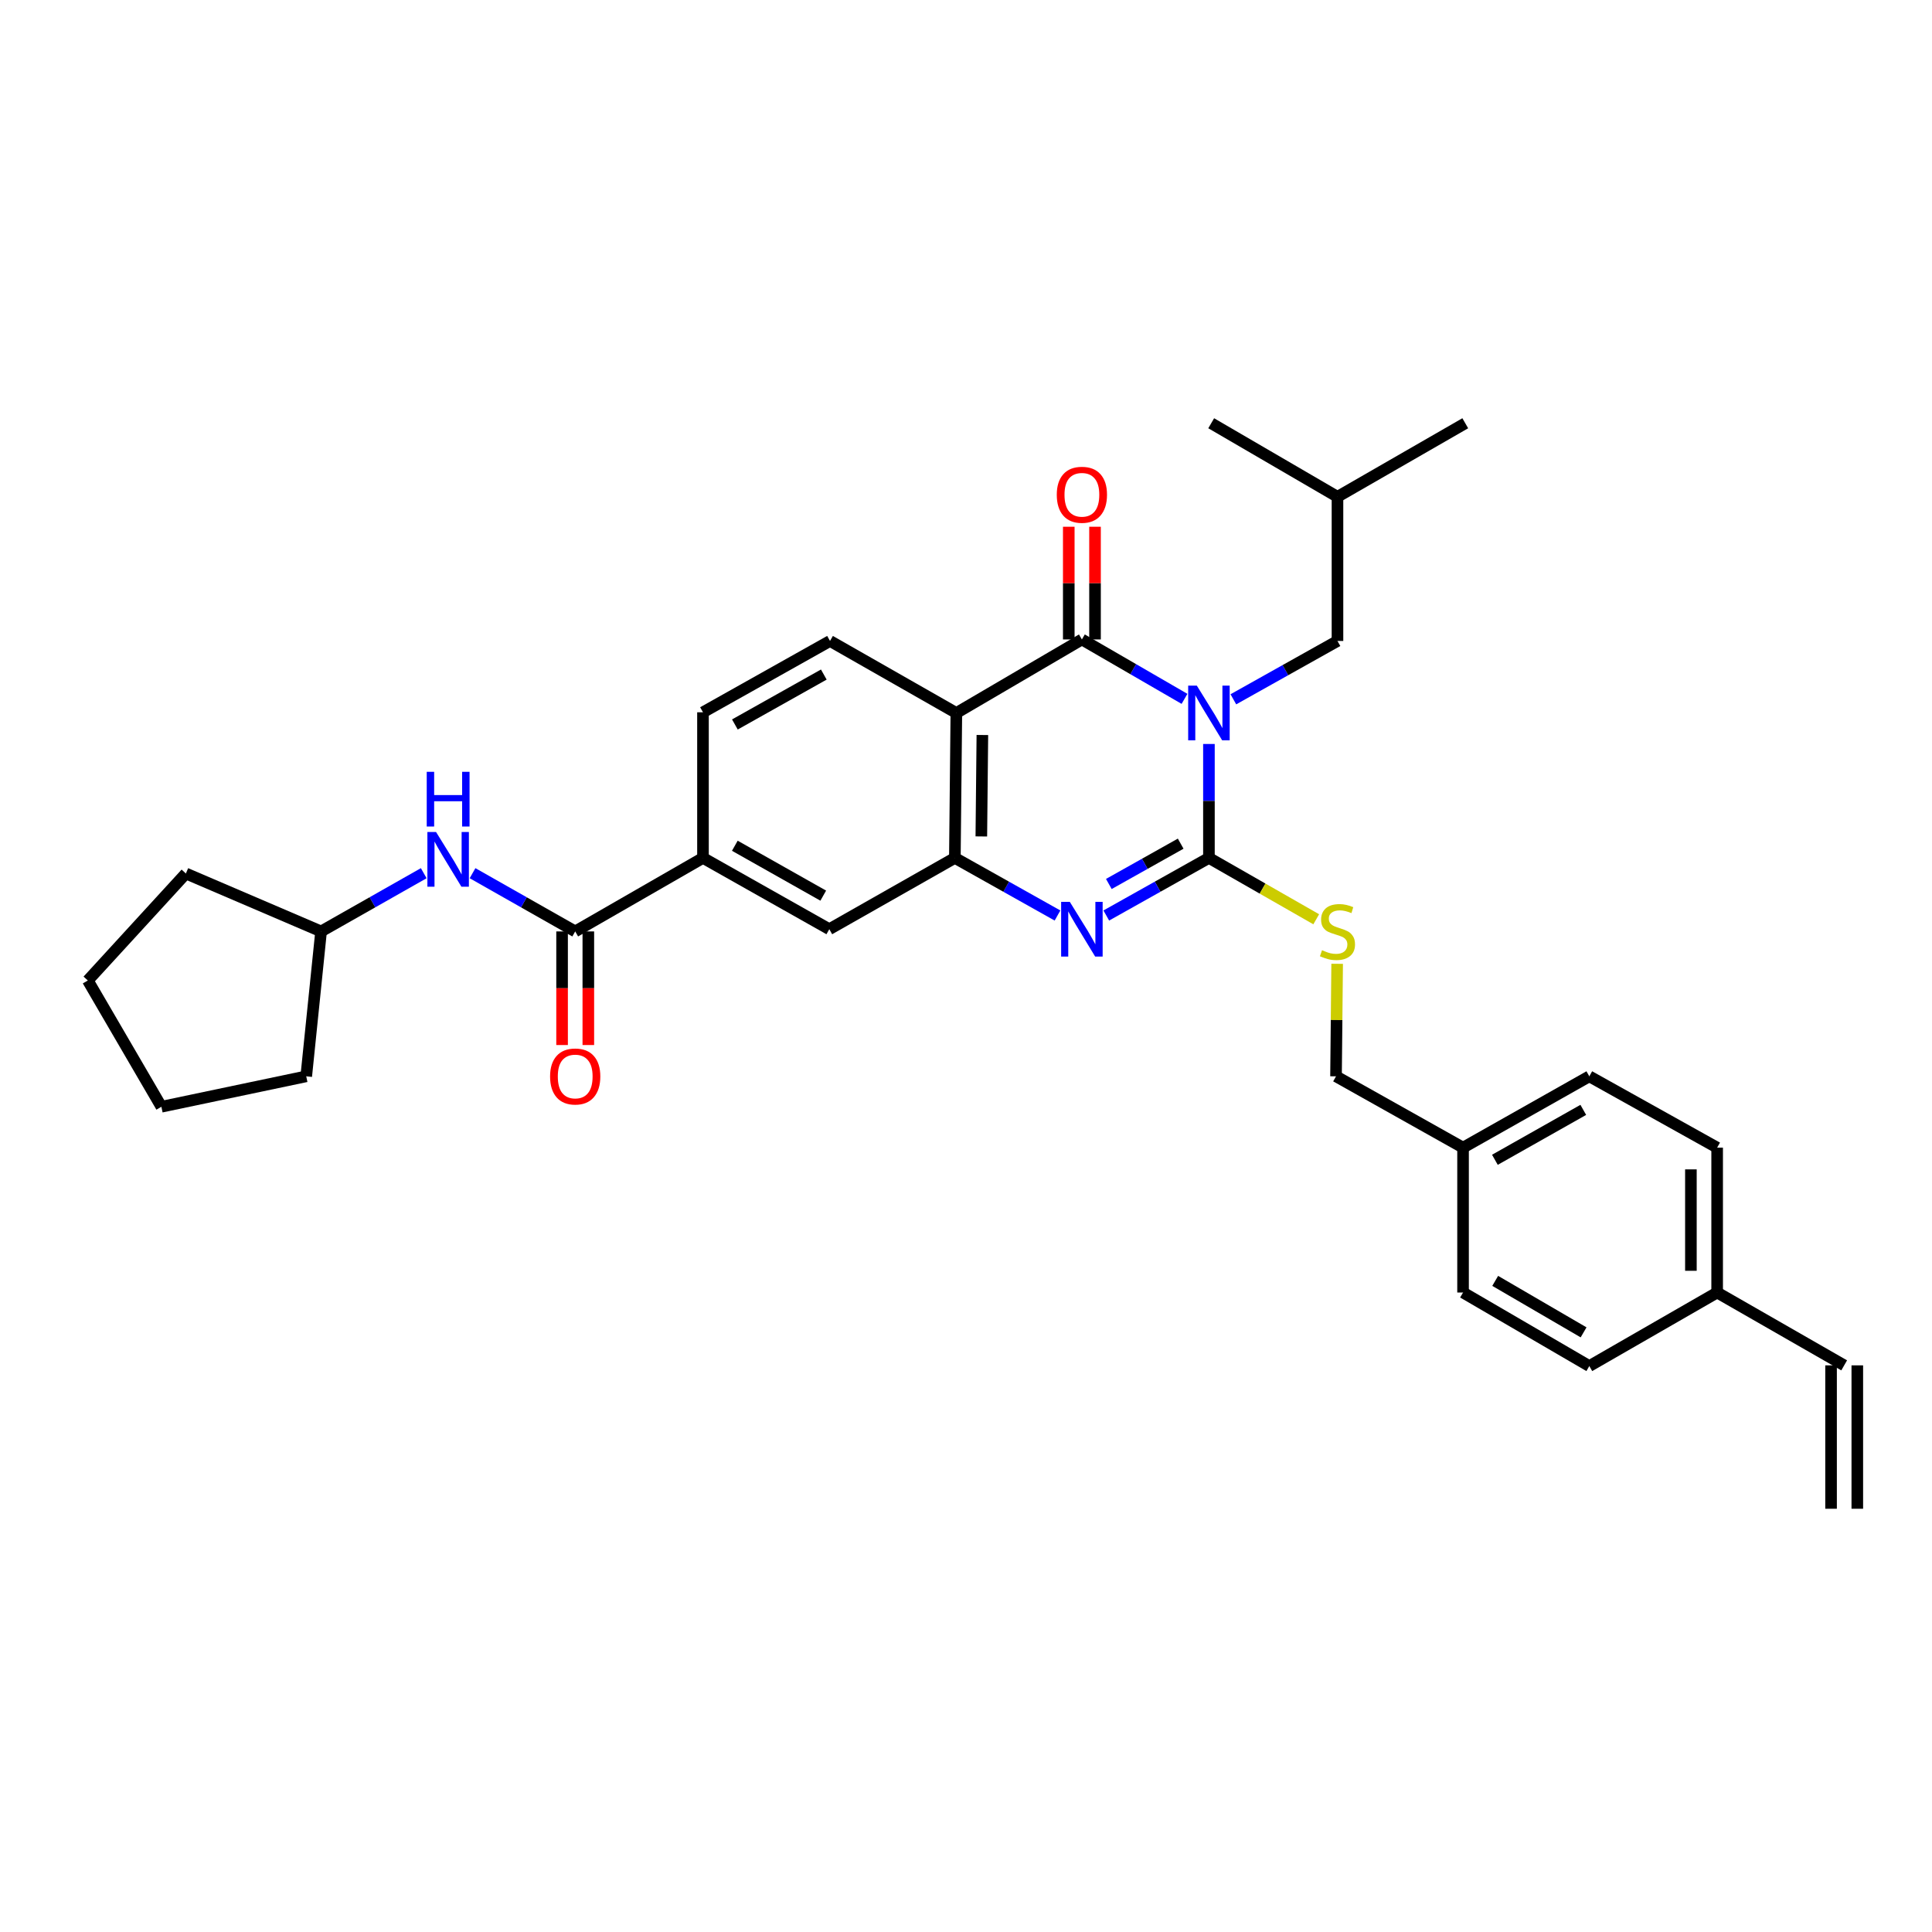<?xml version='1.0' encoding='iso-8859-1'?>
<svg version='1.1' baseProfile='full'
              xmlns='http://www.w3.org/2000/svg'
                      xmlns:rdkit='http://www.rdkit.org/xml'
                      xmlns:xlink='http://www.w3.org/1999/xlink'
                  xml:space='preserve'
width='1000px' height='1000px' viewBox='0 0 1000 1000'>
<!-- END OF HEADER -->
<rect style='opacity:1.0;fill:#FFFFFF;stroke:none' width='1000' height='1000' x='0' y='0'> </rect>
<path class='bond-0' d='M 625.739,385.081 L 625.739,414.567' style='fill:none;fill-rule:evenodd;stroke:#0000FF;stroke-width:6px;stroke-linecap:butt;stroke-linejoin:miter;stroke-opacity:1' />
<path class='bond-0' d='M 625.739,414.567 L 625.739,444.052' style='fill:none;fill-rule:evenodd;stroke:#000000;stroke-width:6px;stroke-linecap:butt;stroke-linejoin:miter;stroke-opacity:1' />
<path class='bond-1' d='M 613.099,361.728 L 586.543,346.353' style='fill:none;fill-rule:evenodd;stroke:#0000FF;stroke-width:6px;stroke-linecap:butt;stroke-linejoin:miter;stroke-opacity:1' />
<path class='bond-1' d='M 586.543,346.353 L 559.986,330.978' style='fill:none;fill-rule:evenodd;stroke:#000000;stroke-width:6px;stroke-linecap:butt;stroke-linejoin:miter;stroke-opacity:1' />
<path class='bond-11' d='M 638.385,361.96 L 665.331,346.861' style='fill:none;fill-rule:evenodd;stroke:#0000FF;stroke-width:6px;stroke-linecap:butt;stroke-linejoin:miter;stroke-opacity:1' />
<path class='bond-11' d='M 665.331,346.861 L 692.276,331.762' style='fill:none;fill-rule:evenodd;stroke:#000000;stroke-width:6px;stroke-linecap:butt;stroke-linejoin:miter;stroke-opacity:1' />
<path class='bond-2' d='M 625.739,444.052 L 599.175,458.959' style='fill:none;fill-rule:evenodd;stroke:#000000;stroke-width:6px;stroke-linecap:butt;stroke-linejoin:miter;stroke-opacity:1' />
<path class='bond-2' d='M 599.175,458.959 L 572.611,473.866' style='fill:none;fill-rule:evenodd;stroke:#0000FF;stroke-width:6px;stroke-linecap:butt;stroke-linejoin:miter;stroke-opacity:1' />
<path class='bond-2' d='M 611.121,436.677 L 592.526,447.111' style='fill:none;fill-rule:evenodd;stroke:#000000;stroke-width:6px;stroke-linecap:butt;stroke-linejoin:miter;stroke-opacity:1' />
<path class='bond-2' d='M 592.526,447.111 L 573.932,457.546' style='fill:none;fill-rule:evenodd;stroke:#0000FF;stroke-width:6px;stroke-linecap:butt;stroke-linejoin:miter;stroke-opacity:1' />
<path class='bond-6' d='M 625.739,444.052 L 653.509,459.934' style='fill:none;fill-rule:evenodd;stroke:#000000;stroke-width:6px;stroke-linecap:butt;stroke-linejoin:miter;stroke-opacity:1' />
<path class='bond-6' d='M 653.509,459.934 L 681.28,475.816' style='fill:none;fill-rule:evenodd;stroke:#CCCC00;stroke-width:6px;stroke-linecap:butt;stroke-linejoin:miter;stroke-opacity:1' />
<path class='bond-3' d='M 559.986,330.978 L 495.004,369.046' style='fill:none;fill-rule:evenodd;stroke:#000000;stroke-width:6px;stroke-linecap:butt;stroke-linejoin:miter;stroke-opacity:1' />
<path class='bond-12' d='M 566.779,330.978 L 566.779,301.811' style='fill:none;fill-rule:evenodd;stroke:#000000;stroke-width:6px;stroke-linecap:butt;stroke-linejoin:miter;stroke-opacity:1' />
<path class='bond-12' d='M 566.779,301.811 L 566.779,272.644' style='fill:none;fill-rule:evenodd;stroke:#FF0000;stroke-width:6px;stroke-linecap:butt;stroke-linejoin:miter;stroke-opacity:1' />
<path class='bond-12' d='M 553.194,330.978 L 553.194,301.811' style='fill:none;fill-rule:evenodd;stroke:#000000;stroke-width:6px;stroke-linecap:butt;stroke-linejoin:miter;stroke-opacity:1' />
<path class='bond-12' d='M 553.194,301.811 L 553.194,272.644' style='fill:none;fill-rule:evenodd;stroke:#FF0000;stroke-width:6px;stroke-linecap:butt;stroke-linejoin:miter;stroke-opacity:1' />
<path class='bond-32' d='M 547.361,473.866 L 520.798,458.959' style='fill:none;fill-rule:evenodd;stroke:#0000FF;stroke-width:6px;stroke-linecap:butt;stroke-linejoin:miter;stroke-opacity:1' />
<path class='bond-32' d='M 520.798,458.959 L 494.234,444.052' style='fill:none;fill-rule:evenodd;stroke:#000000;stroke-width:6px;stroke-linecap:butt;stroke-linejoin:miter;stroke-opacity:1' />
<path class='bond-4' d='M 495.004,369.046 L 494.234,444.052' style='fill:none;fill-rule:evenodd;stroke:#000000;stroke-width:6px;stroke-linecap:butt;stroke-linejoin:miter;stroke-opacity:1' />
<path class='bond-4' d='M 508.473,380.437 L 507.934,432.94' style='fill:none;fill-rule:evenodd;stroke:#000000;stroke-width:6px;stroke-linecap:butt;stroke-linejoin:miter;stroke-opacity:1' />
<path class='bond-9' d='M 495.004,369.046 L 429.614,331.762' style='fill:none;fill-rule:evenodd;stroke:#000000;stroke-width:6px;stroke-linecap:butt;stroke-linejoin:miter;stroke-opacity:1' />
<path class='bond-8' d='M 494.234,444.052 L 429.244,480.951' style='fill:none;fill-rule:evenodd;stroke:#000000;stroke-width:6px;stroke-linecap:butt;stroke-linejoin:miter;stroke-opacity:1' />
<path class='bond-5' d='M 297.724,482.105 L 363.861,444.052' style='fill:none;fill-rule:evenodd;stroke:#000000;stroke-width:6px;stroke-linecap:butt;stroke-linejoin:miter;stroke-opacity:1' />
<path class='bond-10' d='M 297.724,482.105 L 271.155,467.034' style='fill:none;fill-rule:evenodd;stroke:#000000;stroke-width:6px;stroke-linecap:butt;stroke-linejoin:miter;stroke-opacity:1' />
<path class='bond-10' d='M 271.155,467.034 L 244.587,451.963' style='fill:none;fill-rule:evenodd;stroke:#0000FF;stroke-width:6px;stroke-linecap:butt;stroke-linejoin:miter;stroke-opacity:1' />
<path class='bond-13' d='M 290.931,482.105 L 290.931,511.507' style='fill:none;fill-rule:evenodd;stroke:#000000;stroke-width:6px;stroke-linecap:butt;stroke-linejoin:miter;stroke-opacity:1' />
<path class='bond-13' d='M 290.931,511.507 L 290.931,540.908' style='fill:none;fill-rule:evenodd;stroke:#FF0000;stroke-width:6px;stroke-linecap:butt;stroke-linejoin:miter;stroke-opacity:1' />
<path class='bond-13' d='M 304.517,482.105 L 304.517,511.507' style='fill:none;fill-rule:evenodd;stroke:#000000;stroke-width:6px;stroke-linecap:butt;stroke-linejoin:miter;stroke-opacity:1' />
<path class='bond-13' d='M 304.517,511.507 L 304.517,540.908' style='fill:none;fill-rule:evenodd;stroke:#FF0000;stroke-width:6px;stroke-linecap:butt;stroke-linejoin:miter;stroke-opacity:1' />
<path class='bond-17' d='M 692.107,498.86 L 691.814,527.982' style='fill:none;fill-rule:evenodd;stroke:#CCCC00;stroke-width:6px;stroke-linecap:butt;stroke-linejoin:miter;stroke-opacity:1' />
<path class='bond-17' d='M 691.814,527.982 L 691.521,557.103' style='fill:none;fill-rule:evenodd;stroke:#000000;stroke-width:6px;stroke-linecap:butt;stroke-linejoin:miter;stroke-opacity:1' />
<path class='bond-7' d='M 363.861,444.052 L 363.861,368.676' style='fill:none;fill-rule:evenodd;stroke:#000000;stroke-width:6px;stroke-linecap:butt;stroke-linejoin:miter;stroke-opacity:1' />
<path class='bond-33' d='M 363.861,444.052 L 429.244,480.951' style='fill:none;fill-rule:evenodd;stroke:#000000;stroke-width:6px;stroke-linecap:butt;stroke-linejoin:miter;stroke-opacity:1' />
<path class='bond-33' d='M 380.346,437.755 L 426.113,463.585' style='fill:none;fill-rule:evenodd;stroke:#000000;stroke-width:6px;stroke-linecap:butt;stroke-linejoin:miter;stroke-opacity:1' />
<path class='bond-14' d='M 429.614,331.762 L 363.861,368.676' style='fill:none;fill-rule:evenodd;stroke:#000000;stroke-width:6px;stroke-linecap:butt;stroke-linejoin:miter;stroke-opacity:1' />
<path class='bond-14' d='M 426.401,349.146 L 380.375,374.985' style='fill:none;fill-rule:evenodd;stroke:#000000;stroke-width:6px;stroke-linecap:butt;stroke-linejoin:miter;stroke-opacity:1' />
<path class='bond-20' d='M 219.326,451.963 L 192.758,467.034' style='fill:none;fill-rule:evenodd;stroke:#0000FF;stroke-width:6px;stroke-linecap:butt;stroke-linejoin:miter;stroke-opacity:1' />
<path class='bond-20' d='M 192.758,467.034 L 166.189,482.105' style='fill:none;fill-rule:evenodd;stroke:#000000;stroke-width:6px;stroke-linecap:butt;stroke-linejoin:miter;stroke-opacity:1' />
<path class='bond-25' d='M 692.276,331.762 L 692.276,257.142' style='fill:none;fill-rule:evenodd;stroke:#000000;stroke-width:6px;stroke-linecap:butt;stroke-linejoin:miter;stroke-opacity:1' />
<path class='bond-15' d='M 954.545,706.706 L 888.793,669.007' style='fill:none;fill-rule:evenodd;stroke:#000000;stroke-width:6px;stroke-linecap:butt;stroke-linejoin:miter;stroke-opacity:1' />
<path class='bond-16' d='M 947.753,706.706 L 947.753,780.927' style='fill:none;fill-rule:evenodd;stroke:#000000;stroke-width:6px;stroke-linecap:butt;stroke-linejoin:miter;stroke-opacity:1' />
<path class='bond-16' d='M 961.338,706.706 L 961.338,780.927' style='fill:none;fill-rule:evenodd;stroke:#000000;stroke-width:6px;stroke-linecap:butt;stroke-linejoin:miter;stroke-opacity:1' />
<path class='bond-19' d='M 691.521,557.103 L 757.273,594.017' style='fill:none;fill-rule:evenodd;stroke:#000000;stroke-width:6px;stroke-linecap:butt;stroke-linejoin:miter;stroke-opacity:1' />
<path class='bond-18' d='M 888.793,669.007 L 888.793,594.017' style='fill:none;fill-rule:evenodd;stroke:#000000;stroke-width:6px;stroke-linecap:butt;stroke-linejoin:miter;stroke-opacity:1' />
<path class='bond-18' d='M 875.208,657.759 L 875.208,605.266' style='fill:none;fill-rule:evenodd;stroke:#000000;stroke-width:6px;stroke-linecap:butt;stroke-linejoin:miter;stroke-opacity:1' />
<path class='bond-34' d='M 888.793,669.007 L 822.626,707.076' style='fill:none;fill-rule:evenodd;stroke:#000000;stroke-width:6px;stroke-linecap:butt;stroke-linejoin:miter;stroke-opacity:1' />
<path class='bond-23' d='M 757.273,594.017 L 757.273,669.007' style='fill:none;fill-rule:evenodd;stroke:#000000;stroke-width:6px;stroke-linecap:butt;stroke-linejoin:miter;stroke-opacity:1' />
<path class='bond-24' d='M 757.273,594.017 L 822.626,557.103' style='fill:none;fill-rule:evenodd;stroke:#000000;stroke-width:6px;stroke-linecap:butt;stroke-linejoin:miter;stroke-opacity:1' />
<path class='bond-24' d='M 773.758,600.309 L 819.504,574.469' style='fill:none;fill-rule:evenodd;stroke:#000000;stroke-width:6px;stroke-linecap:butt;stroke-linejoin:miter;stroke-opacity:1' />
<path class='bond-26' d='M 166.189,482.105 L 96.21,452.12' style='fill:none;fill-rule:evenodd;stroke:#000000;stroke-width:6px;stroke-linecap:butt;stroke-linejoin:miter;stroke-opacity:1' />
<path class='bond-27' d='M 166.189,482.105 L 158.506,557.103' style='fill:none;fill-rule:evenodd;stroke:#000000;stroke-width:6px;stroke-linecap:butt;stroke-linejoin:miter;stroke-opacity:1' />
<path class='bond-21' d='M 822.626,707.076 L 757.273,669.007' style='fill:none;fill-rule:evenodd;stroke:#000000;stroke-width:6px;stroke-linecap:butt;stroke-linejoin:miter;stroke-opacity:1' />
<path class='bond-21' d='M 819.661,689.627 L 773.914,662.979' style='fill:none;fill-rule:evenodd;stroke:#000000;stroke-width:6px;stroke-linecap:butt;stroke-linejoin:miter;stroke-opacity:1' />
<path class='bond-22' d='M 888.793,594.017 L 822.626,557.103' style='fill:none;fill-rule:evenodd;stroke:#000000;stroke-width:6px;stroke-linecap:butt;stroke-linejoin:miter;stroke-opacity:1' />
<path class='bond-28' d='M 692.276,257.142 L 758.421,219.073' style='fill:none;fill-rule:evenodd;stroke:#000000;stroke-width:6px;stroke-linecap:butt;stroke-linejoin:miter;stroke-opacity:1' />
<path class='bond-29' d='M 692.276,257.142 L 626.916,219.073' style='fill:none;fill-rule:evenodd;stroke:#000000;stroke-width:6px;stroke-linecap:butt;stroke-linejoin:miter;stroke-opacity:1' />
<path class='bond-31' d='M 96.21,452.12 L 45.455,507.502' style='fill:none;fill-rule:evenodd;stroke:#000000;stroke-width:6px;stroke-linecap:butt;stroke-linejoin:miter;stroke-opacity:1' />
<path class='bond-30' d='M 158.506,557.103 L 83.538,572.854' style='fill:none;fill-rule:evenodd;stroke:#000000;stroke-width:6px;stroke-linecap:butt;stroke-linejoin:miter;stroke-opacity:1' />
<path class='bond-35' d='M 83.538,572.854 L 45.455,507.502' style='fill:none;fill-rule:evenodd;stroke:#000000;stroke-width:6px;stroke-linecap:butt;stroke-linejoin:miter;stroke-opacity:1' />
<path  class='atom-0' d='M 619.479 354.886
L 628.759 369.886
Q 629.679 371.366, 631.159 374.046
Q 632.639 376.726, 632.719 376.886
L 632.719 354.886
L 636.479 354.886
L 636.479 383.206
L 632.599 383.206
L 622.639 366.806
Q 621.479 364.886, 620.239 362.686
Q 619.039 360.486, 618.679 359.806
L 618.679 383.206
L 614.999 383.206
L 614.999 354.886
L 619.479 354.886
' fill='#0000FF'/>
<path  class='atom-3' d='M 553.726 466.791
L 563.006 481.791
Q 563.926 483.271, 565.406 485.951
Q 566.886 488.631, 566.966 488.791
L 566.966 466.791
L 570.726 466.791
L 570.726 495.111
L 566.846 495.111
L 556.886 478.711
Q 555.726 476.791, 554.486 474.591
Q 553.286 472.391, 552.926 471.711
L 552.926 495.111
L 549.246 495.111
L 549.246 466.791
L 553.726 466.791
' fill='#0000FF'/>
<path  class='atom-7' d='M 684.276 491.825
Q 684.596 491.945, 685.916 492.505
Q 687.236 493.065, 688.676 493.425
Q 690.156 493.745, 691.596 493.745
Q 694.276 493.745, 695.836 492.465
Q 697.396 491.145, 697.396 488.865
Q 697.396 487.305, 696.596 486.345
Q 695.836 485.385, 694.636 484.865
Q 693.436 484.345, 691.436 483.745
Q 688.916 482.985, 687.396 482.265
Q 685.916 481.545, 684.836 480.025
Q 683.796 478.505, 683.796 475.945
Q 683.796 472.385, 686.196 470.185
Q 688.636 467.985, 693.436 467.985
Q 696.716 467.985, 700.436 469.545
L 699.516 472.625
Q 696.116 471.225, 693.556 471.225
Q 690.796 471.225, 689.276 472.385
Q 687.756 473.505, 687.796 475.465
Q 687.796 476.985, 688.556 477.905
Q 689.356 478.825, 690.476 479.345
Q 691.636 479.865, 693.556 480.465
Q 696.116 481.265, 697.636 482.065
Q 699.156 482.865, 700.236 484.505
Q 701.356 486.105, 701.356 488.865
Q 701.356 492.785, 698.716 494.905
Q 696.116 496.985, 691.756 496.985
Q 689.236 496.985, 687.316 496.425
Q 685.436 495.905, 683.196 494.985
L 684.276 491.825
' fill='#CCCC00'/>
<path  class='atom-11' d='M 225.697 430.639
L 234.977 445.639
Q 235.897 447.119, 237.377 449.799
Q 238.857 452.479, 238.937 452.639
L 238.937 430.639
L 242.697 430.639
L 242.697 458.959
L 238.817 458.959
L 228.857 442.559
Q 227.697 440.639, 226.457 438.439
Q 225.257 436.239, 224.897 435.559
L 224.897 458.959
L 221.217 458.959
L 221.217 430.639
L 225.697 430.639
' fill='#0000FF'/>
<path  class='atom-11' d='M 220.877 399.487
L 224.717 399.487
L 224.717 411.527
L 239.197 411.527
L 239.197 399.487
L 243.037 399.487
L 243.037 427.807
L 239.197 427.807
L 239.197 414.727
L 224.717 414.727
L 224.717 427.807
L 220.877 427.807
L 220.877 399.487
' fill='#0000FF'/>
<path  class='atom-13' d='M 546.986 256.09
Q 546.986 249.29, 550.346 245.49
Q 553.706 241.69, 559.986 241.69
Q 566.266 241.69, 569.626 245.49
Q 572.986 249.29, 572.986 256.09
Q 572.986 262.97, 569.586 266.89
Q 566.186 270.77, 559.986 270.77
Q 553.746 270.77, 550.346 266.89
Q 546.986 263.01, 546.986 256.09
M 559.986 267.57
Q 564.306 267.57, 566.626 264.69
Q 568.986 261.77, 568.986 256.09
Q 568.986 250.53, 566.626 247.73
Q 564.306 244.89, 559.986 244.89
Q 555.666 244.89, 553.306 247.69
Q 550.986 250.49, 550.986 256.09
Q 550.986 261.81, 553.306 264.69
Q 555.666 267.57, 559.986 267.57
' fill='#FF0000'/>
<path  class='atom-14' d='M 284.724 557.183
Q 284.724 550.383, 288.084 546.583
Q 291.444 542.783, 297.724 542.783
Q 304.004 542.783, 307.364 546.583
Q 310.724 550.383, 310.724 557.183
Q 310.724 564.063, 307.324 567.983
Q 303.924 571.863, 297.724 571.863
Q 291.484 571.863, 288.084 567.983
Q 284.724 564.103, 284.724 557.183
M 297.724 568.663
Q 302.044 568.663, 304.364 565.783
Q 306.724 562.863, 306.724 557.183
Q 306.724 551.623, 304.364 548.823
Q 302.044 545.983, 297.724 545.983
Q 293.404 545.983, 291.044 548.783
Q 288.724 551.583, 288.724 557.183
Q 288.724 562.903, 291.044 565.783
Q 293.404 568.663, 297.724 568.663
' fill='#FF0000'/>
</svg>
